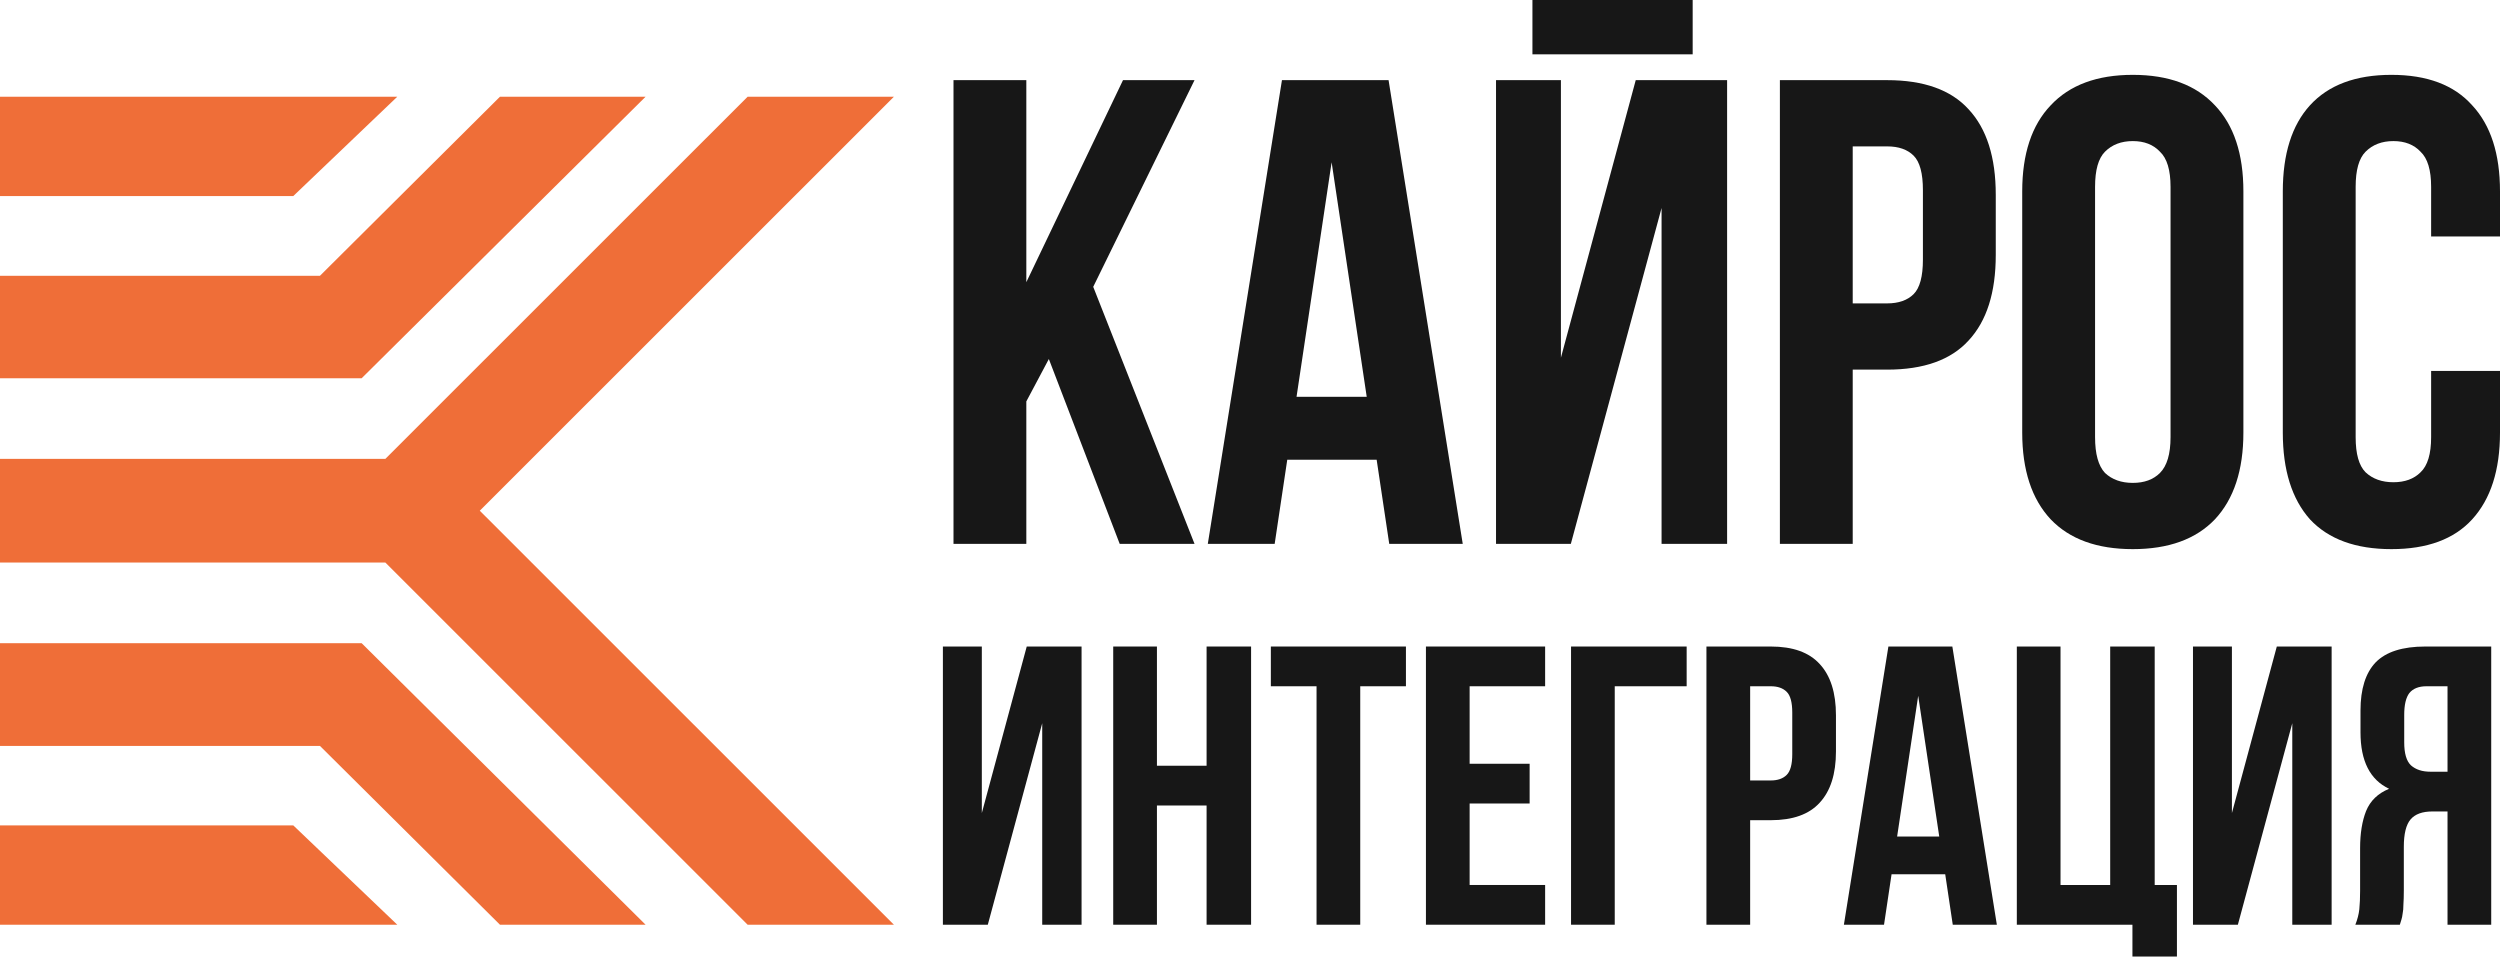 <?xml version="1.0" encoding="UTF-8"?> <svg xmlns="http://www.w3.org/2000/svg" width="115" height="44" viewBox="0 0 115 44" fill="none"><path d="M48.247 16.515L47.211 18.465V25.017H43.861V3.687H47.211V12.981L51.658 3.687H54.948L50.288 13.194L54.948 25.017H51.506L48.247 16.515Z" fill="#171717"></path><path d="M67.286 25.017H63.905L63.326 21.147H59.214L58.635 25.017H55.559L58.97 3.687H63.874L67.286 25.017ZM59.641 18.252H62.869L61.255 7.465L59.641 18.252Z" fill="#171717"></path><path d="M72.259 25.017H68.817V3.687H71.802V16.454L75.244 3.687H79.447V25.017H76.432V9.568L72.259 25.017ZM77.863 0V2.499H70.492V0H77.863Z" fill="#171717"></path><path d="M86.809 3.687C88.495 3.687 89.743 4.134 90.556 5.028C91.388 5.922 91.805 7.232 91.805 8.958V11.731C91.805 13.458 91.388 14.768 90.556 15.662C89.743 16.556 88.495 17.003 86.809 17.003H85.225V25.017H81.875V3.687H86.809ZM85.225 6.734V13.956H86.809C87.337 13.956 87.743 13.813 88.028 13.529C88.312 13.245 88.454 12.716 88.454 11.945V8.745C88.454 7.973 88.312 7.445 88.028 7.161C87.743 6.876 87.337 6.734 86.809 6.734H85.225Z" fill="#171717"></path><path d="M96.373 20.111C96.373 20.883 96.525 21.431 96.83 21.756C97.154 22.061 97.581 22.213 98.109 22.213C98.637 22.213 99.053 22.061 99.358 21.756C99.683 21.431 99.845 20.883 99.845 20.111V8.593C99.845 7.821 99.683 7.283 99.358 6.978C99.053 6.653 98.637 6.49 98.109 6.49C97.581 6.49 97.154 6.653 96.83 6.978C96.525 7.283 96.373 7.821 96.373 8.593V20.111ZM93.022 8.806C93.022 7.079 93.459 5.759 94.332 4.845C95.205 3.91 96.464 3.443 98.109 3.443C99.754 3.443 101.013 3.91 101.886 4.845C102.759 5.759 103.196 7.079 103.196 8.806V19.898C103.196 21.624 102.759 22.955 101.886 23.889C101.013 24.803 99.754 25.26 98.109 25.26C96.464 25.26 95.205 24.803 94.332 23.889C93.459 22.955 93.022 21.624 93.022 19.898V8.806Z" fill="#171717"></path><path d="M115 17.064V19.898C115 21.624 114.574 22.955 113.721 23.889C112.888 24.803 111.65 25.26 110.005 25.26C108.36 25.26 107.111 24.803 106.258 23.889C105.426 22.955 105.009 21.624 105.009 19.898V8.806C105.009 7.079 105.426 5.759 106.258 4.845C107.111 3.91 108.36 3.443 110.005 3.443C111.65 3.443 112.888 3.91 113.721 4.845C114.574 5.759 115 7.079 115 8.806V10.878H111.832V8.593C111.832 7.821 111.67 7.283 111.345 6.978C111.04 6.653 110.624 6.49 110.096 6.49C109.568 6.49 109.142 6.653 108.817 6.978C108.512 7.283 108.36 7.821 108.36 8.593V20.111C108.36 20.883 108.512 21.421 108.817 21.726C109.142 22.03 109.568 22.183 110.096 22.183C110.624 22.183 111.04 22.03 111.345 21.726C111.67 21.421 111.832 20.883 111.832 20.111V17.064H115Z" fill="#171717"></path><path d="M45.439 42.537H43.373V29.74H45.164V37.4L47.23 29.74H49.752V42.537H47.942V33.268L45.439 42.537Z" fill="#171717"></path><path d="M53.219 42.537H51.208V29.74H53.219V35.224H55.503V29.74H57.55V42.537H55.503V37.053H53.219V42.537Z" fill="#171717"></path><path d="M58.459 29.74H64.673V31.568H62.571V42.537H60.561V31.568H58.459V29.74Z" fill="#171717"></path><path d="M67.603 35.133H70.363V36.961H67.603V40.709H71.076V42.537H65.593V29.74H71.076V31.568H67.603V35.133Z" fill="#171717"></path><path d="M74.278 42.537H72.268V29.74H77.586V31.568H74.278V42.537Z" fill="#171717"></path><path d="M81.457 29.74C82.468 29.74 83.218 30.008 83.705 30.544C84.204 31.08 84.454 31.866 84.454 32.903V34.566C84.454 35.602 84.204 36.388 83.705 36.925C83.218 37.461 82.468 37.729 81.457 37.729H80.507V42.537H78.496V29.74H81.457ZM80.507 31.568V35.901H81.457C81.774 35.901 82.017 35.816 82.188 35.645C82.359 35.474 82.444 35.157 82.444 34.694V32.775C82.444 32.311 82.359 31.994 82.188 31.824C82.017 31.653 81.774 31.568 81.457 31.568H80.507Z" fill="#171717"></path><path d="M91.855 42.537H89.827L89.48 40.215H87.012L86.665 42.537H84.819L86.866 29.74H89.808L91.855 42.537ZM87.268 38.479H89.205L88.237 32.007L87.268 38.479Z" fill="#171717"></path><path d="M94.784 40.709H97.069V29.74H99.116V40.709H100.139V44H98.092V42.537H92.774V29.74H94.784V40.709Z" fill="#171717"></path><path d="M102.942 42.537H100.877V29.74H102.668V37.4L104.733 29.74H107.255V42.537H105.445V33.268L102.942 42.537Z" fill="#171717"></path><path d="M111.617 31.568C111.264 31.568 111.002 31.672 110.831 31.879C110.673 32.086 110.594 32.421 110.594 32.884V34.146C110.594 34.658 110.697 35.011 110.904 35.206C111.124 35.401 111.422 35.499 111.8 35.499H112.586V31.568H111.617ZM108.346 42.537C108.443 42.294 108.504 42.056 108.529 41.824C108.553 41.581 108.565 41.3 108.565 40.983V39.009C108.565 38.339 108.657 37.772 108.839 37.309C109.034 36.833 109.388 36.492 109.899 36.285C109.022 35.87 108.583 35.005 108.583 33.689V32.683C108.583 31.696 108.815 30.958 109.278 30.471C109.753 29.983 110.515 29.74 111.562 29.74H114.596V42.537H112.586V37.327H111.891C111.428 37.327 111.093 37.449 110.886 37.693C110.679 37.936 110.576 38.357 110.576 38.954V40.965C110.576 41.221 110.569 41.434 110.557 41.605C110.557 41.776 110.545 41.916 110.521 42.026C110.508 42.135 110.49 42.227 110.466 42.3C110.441 42.373 110.417 42.452 110.393 42.537H108.346Z" fill="#171717"></path><path fill-rule="evenodd" clip-rule="evenodd" d="M0 37.967H13.49L18.275 42.537H0V37.967Z" fill="#EF6E38"></path><path fill-rule="evenodd" clip-rule="evenodd" d="M14.718 34.312H0V29.587H16.636L29.697 42.537H22.998L14.718 34.312Z" fill="#EF6E38"></path><path fill-rule="evenodd" clip-rule="evenodd" d="M0 9.019V4.449H18.275L13.49 9.019H0Z" fill="#EF6E38"></path><path fill-rule="evenodd" clip-rule="evenodd" d="M14.718 12.686L22.998 4.449H29.697L16.636 17.399H0V12.686H14.718Z" fill="#EF6E38"></path><path fill-rule="evenodd" clip-rule="evenodd" d="M17.726 21.109L34.391 4.449H41.12L22.07 23.493L41.12 42.537H34.391L17.726 25.877H0V21.109H17.726Z" fill="#EF6E38"></path></svg> 